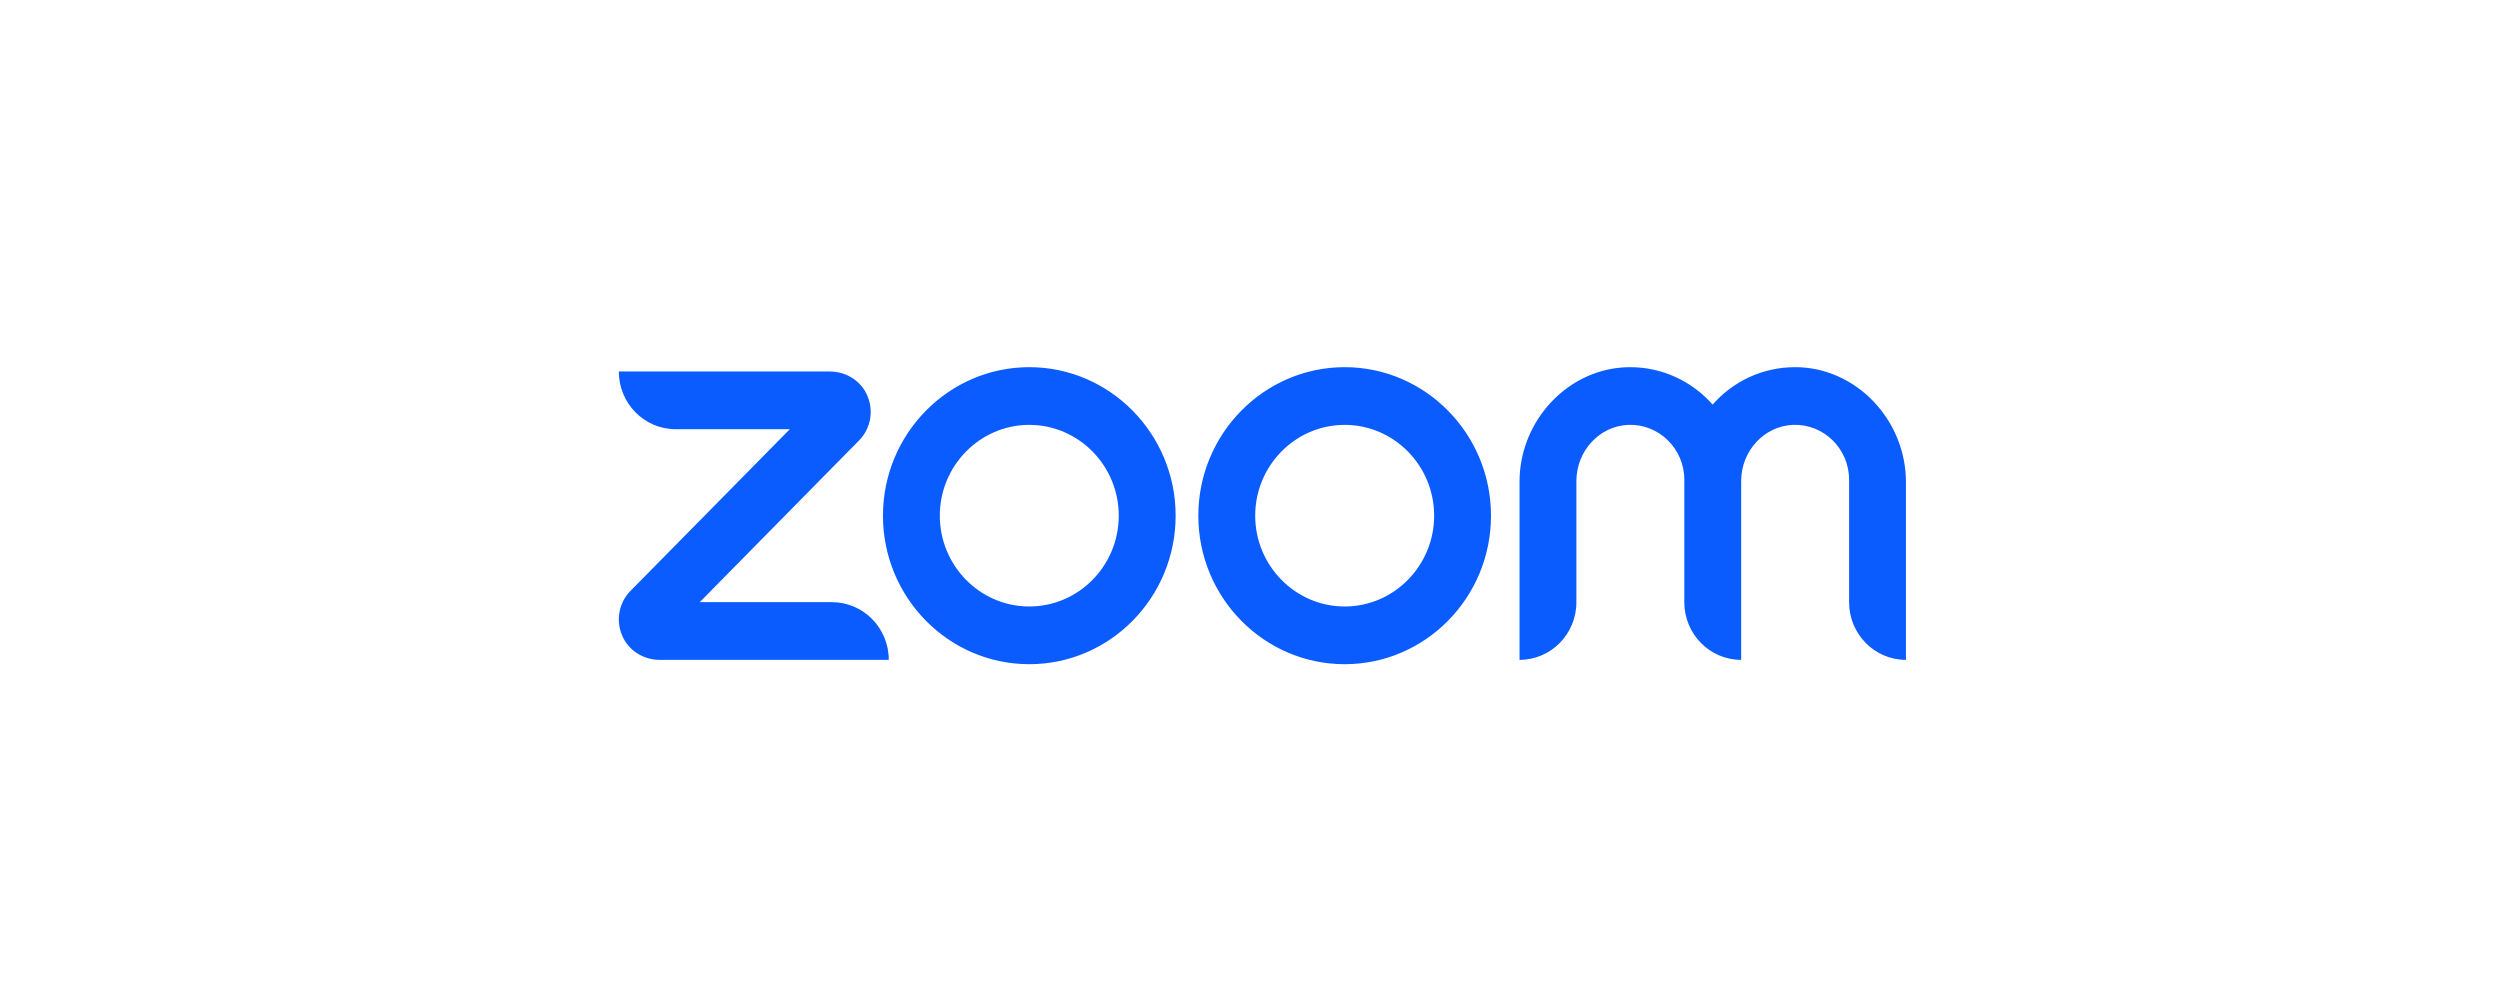 <svg width="202" height="80" viewBox="0 0 202 80" fill="none" xmlns="http://www.w3.org/2000/svg">
<rect width="202" height="80" fill="white"/>
<path d="M71.813 53.317H53.309C52.086 53.317 50.925 52.664 50.361 51.55C49.718 50.277 49.953 48.749 50.941 47.746L63.816 34.68H54.595C52.054 34.68 50 32.595 50 30.017H67.046C68.269 30.017 69.43 30.67 69.994 31.784C70.637 33.057 70.402 34.585 69.414 35.587L56.539 48.654H67.218C69.759 48.654 71.813 50.739 71.813 53.317ZM145.047 29.667C142.396 29.667 140.012 30.829 138.381 32.691C136.735 30.829 134.351 29.667 131.717 29.667C126.793 29.667 122.778 33.932 122.778 38.914V53.317C125.319 53.317 127.373 51.232 127.373 48.654V38.866C127.373 36.463 129.208 34.426 131.56 34.33C134.038 34.235 136.092 36.256 136.092 38.755V48.654C136.092 51.232 138.146 53.317 140.687 53.317V38.866C140.687 36.463 142.522 34.426 144.873 34.33C147.351 34.235 149.406 36.256 149.406 38.755V48.654C149.406 51.232 151.46 53.317 154 53.317V38.914C153.984 33.932 149.97 29.667 145.047 29.667ZM94.991 41.667C94.991 48.288 89.69 53.667 83.167 53.667C76.643 53.667 71.343 48.288 71.343 41.667C71.343 35.046 76.659 29.667 83.167 29.667C89.674 29.667 94.991 35.046 94.991 41.667ZM90.396 41.667C90.396 37.625 87.15 34.33 83.167 34.33C79.183 34.33 75.937 37.625 75.937 41.667C75.937 45.709 79.183 49.004 83.167 49.004C87.15 49.004 90.396 45.709 90.396 41.667ZM120.473 41.667C120.473 48.288 115.173 53.667 108.65 53.667C102.125 53.667 96.825 48.288 96.825 41.667C96.825 35.046 102.142 29.667 108.65 29.667C115.157 29.667 120.473 35.046 120.473 41.667ZM115.879 41.667C115.879 37.625 112.633 34.33 108.65 34.33C104.666 34.33 101.42 37.625 101.42 41.667C101.42 45.709 104.666 49.004 108.65 49.004C112.633 49.004 115.879 45.709 115.879 41.667Z" fill="#0B5CFF"/>
</svg>
